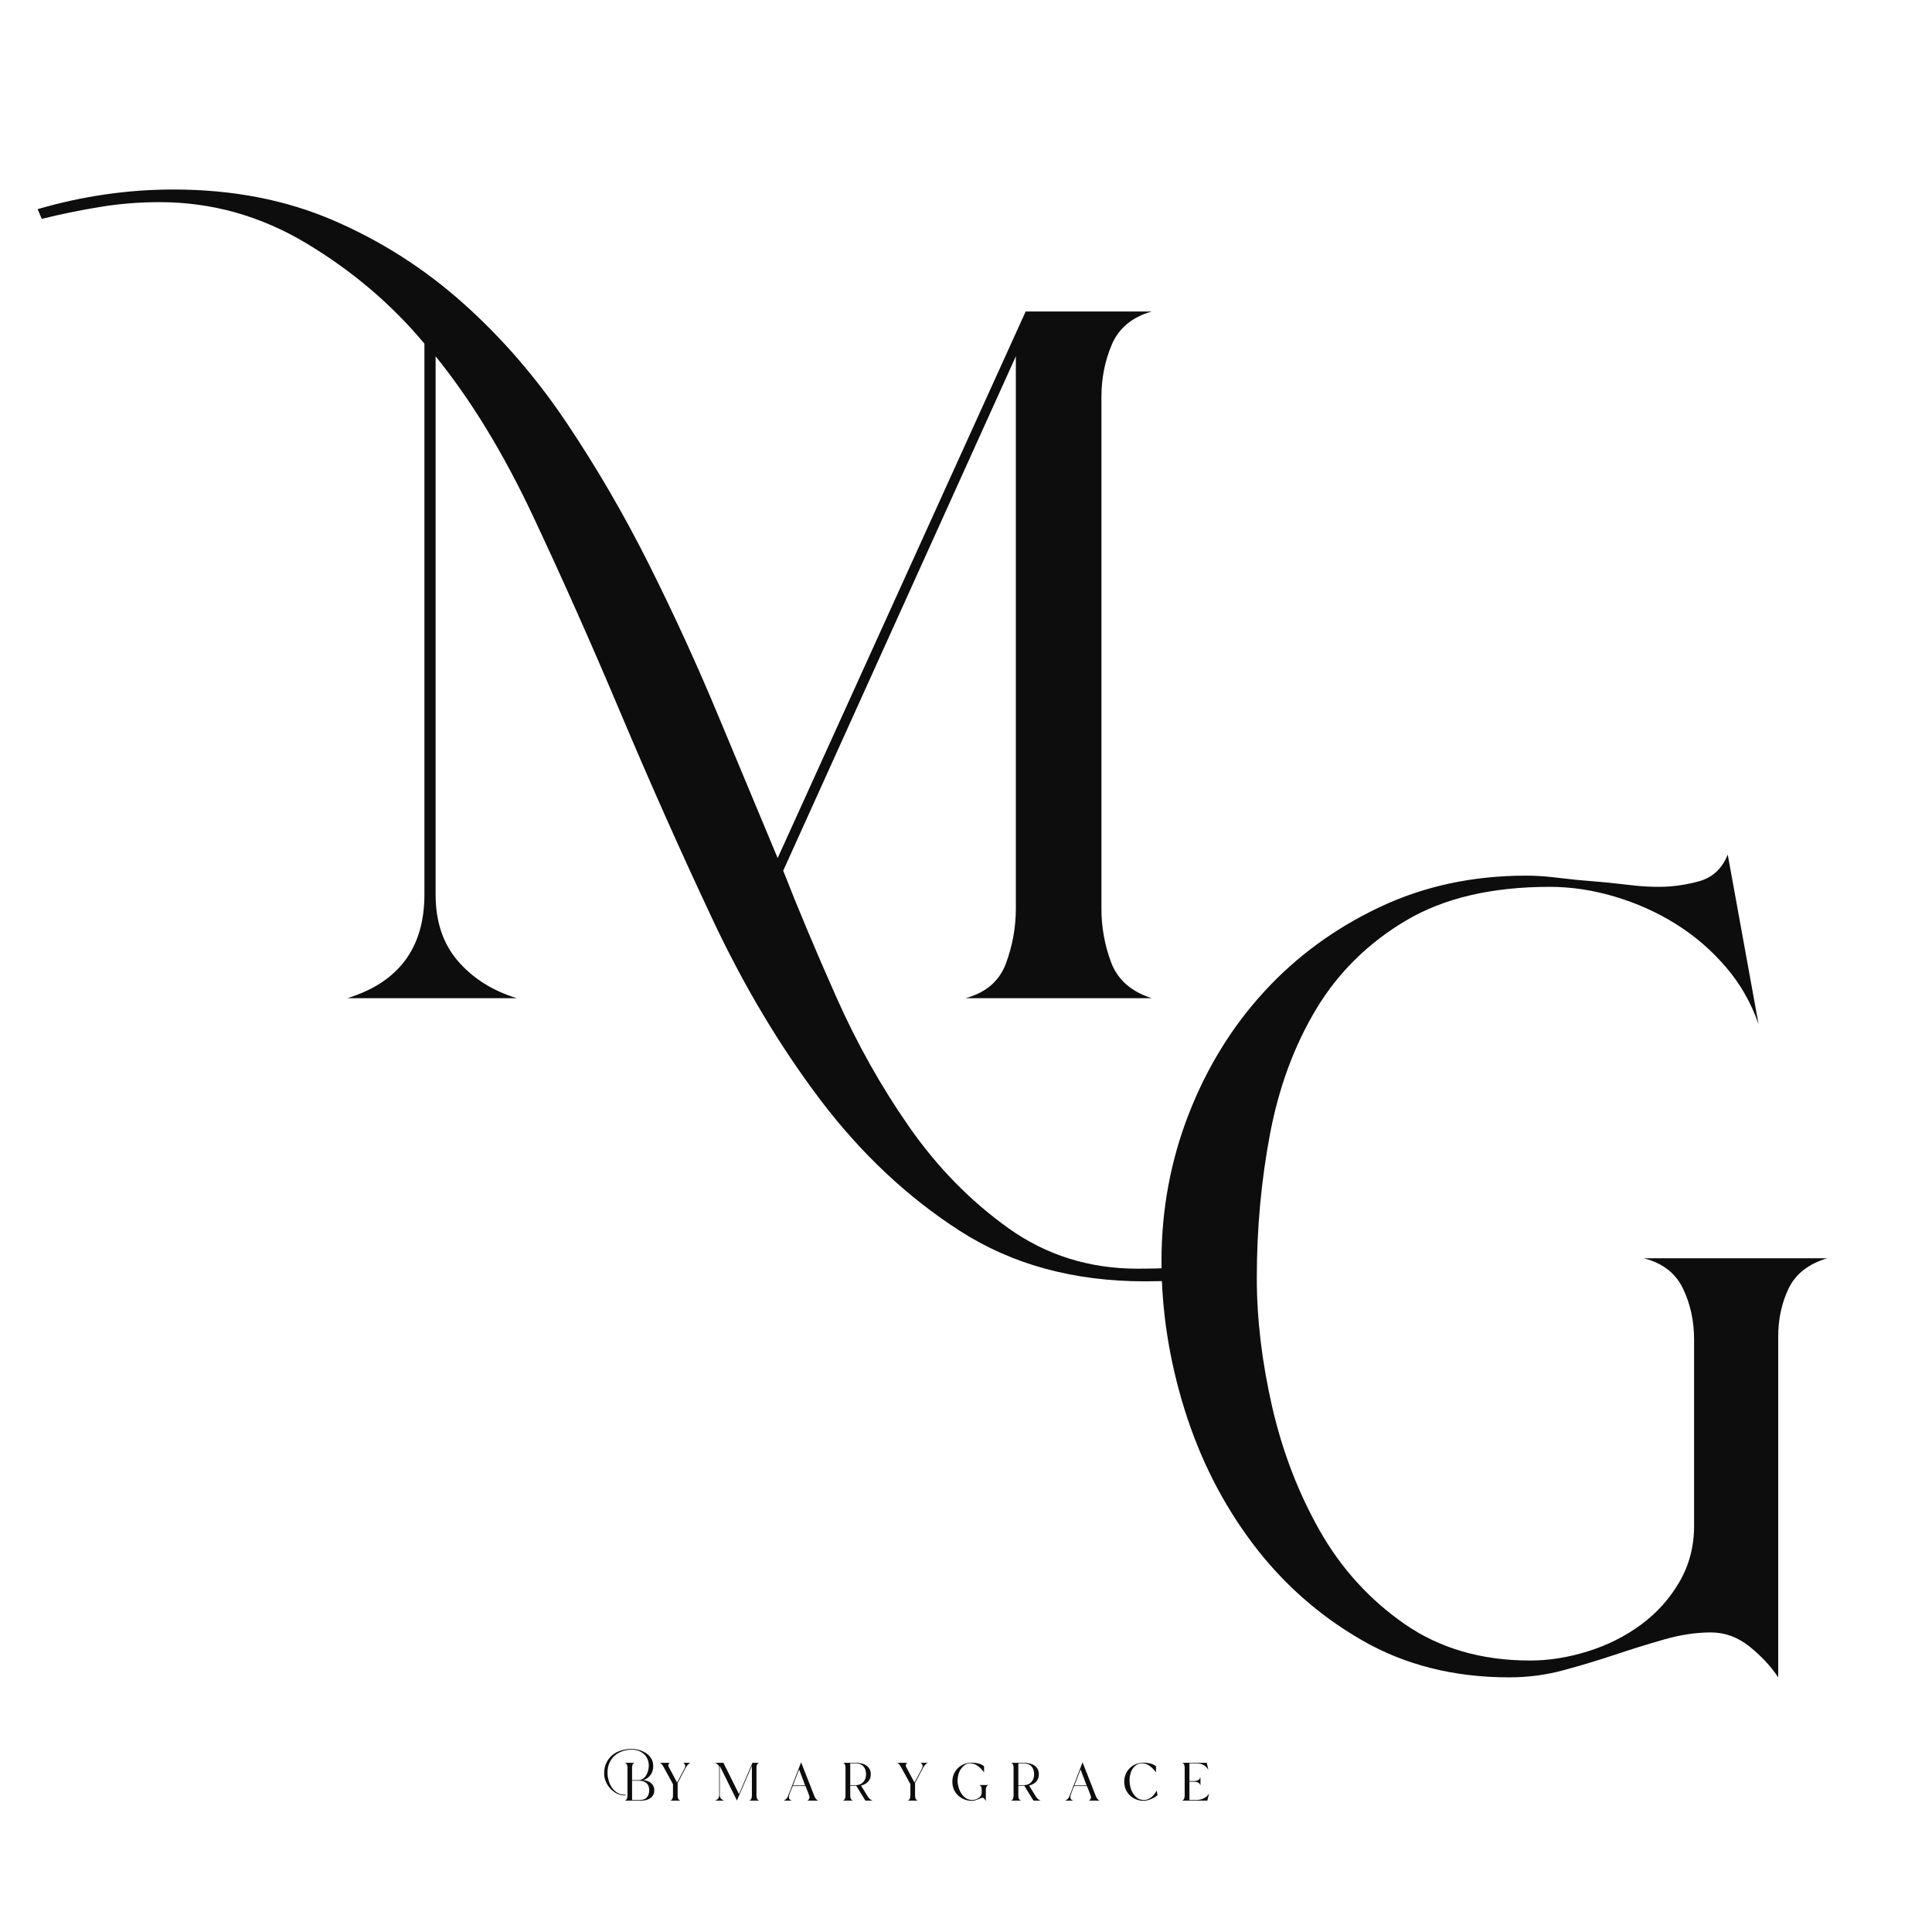 <svg version="1.2" preserveAspectRatio="xMidYMid meet" height="500" viewBox="0 0 375 375" zoomAndPan="magnify" width="500" xmlns:xlink="http://www.w3.org/1999/xlink" xmlns="http://www.w3.org/2000/svg"><defs></defs><g id="288e247df8"><rect style="fill:#ffffff;fill-opacity:1;stroke:none;" height="375" y="0" width="375" x="0"></rect><rect style="fill:#ffffff;fill-opacity:1;stroke:none;" height="375" y="0" width="375" x="0"></rect><g style="fill:#0d0d0d;fill-opacity:1;"><g transform="translate(62.52, 193.753)"><path d="M 171.125 54.406 C 169.125 54.594 167.219 54.727 165.406 54.812 C 163.594 54.906 161.688 54.953 159.688 54.953 C 145.906 54.953 133.938 51.688 123.781 45.156 C 113.625 38.625 104.598 30.145 96.703 19.719 C 88.816 9.289 81.789 -2.492 75.625 -15.641 C 69.457 -28.785 63.562 -42.023 57.938 -55.359 C 52.32 -68.691 46.656 -81.43 40.938 -93.578 C 35.227 -105.734 28.926 -116.07 22.031 -124.594 L 22.031 -20.125 C 22.031 -14.863 23.477 -10.555 26.375 -7.203 C 29.281 -3.848 33.094 -1.445 37.812 0 L 4.891 0 C 14.867 -3.082 19.859 -9.789 19.859 -20.125 L 19.859 -127.047 C 13.516 -134.66 5.898 -141.141 -2.984 -146.484 C -11.879 -151.836 -21.406 -154.516 -31.562 -154.516 C -35.551 -154.516 -39.445 -154.195 -43.25 -153.562 C -47.062 -152.938 -50.781 -152.172 -54.406 -151.266 L -55.219 -153.156 C -46.52 -155.695 -37.727 -156.969 -28.844 -156.969 C -17.414 -156.969 -7.078 -154.973 2.172 -150.984 C 11.422 -146.992 19.805 -141.645 27.328 -134.938 C 34.859 -128.227 41.57 -120.473 47.469 -111.672 C 53.363 -102.879 58.711 -93.676 63.516 -84.062 C 68.328 -74.445 72.77 -64.742 76.844 -54.953 C 80.926 -45.16 84.785 -35.91 88.422 -27.203 L 136.562 -133.297 L 161.047 -133.297 C 157.242 -132.211 154.66 -130.082 153.297 -126.906 C 151.941 -123.738 151.266 -120.336 151.266 -116.703 L 151.266 -17.406 C 151.266 -13.781 151.895 -10.289 153.156 -6.938 C 154.426 -3.582 157.055 -1.27 161.047 0 L 124.875 0 C 128.863 -1.082 131.488 -3.348 132.75 -6.797 C 134.02 -10.242 134.656 -13.781 134.656 -17.406 L 134.656 -124.594 L 89.5 -24.75 C 92.406 -17.32 95.852 -9.117 99.844 -0.141 C 103.832 8.836 108.547 17.223 113.984 25.016 C 119.43 32.816 125.828 39.348 133.172 44.609 C 140.516 49.867 148.898 52.5 158.328 52.5 C 160.504 52.5 162.633 52.453 164.719 52.359 C 166.812 52.273 168.852 52.051 170.844 51.688 Z M 171.125 54.406" style="stroke:none"></path></g></g><g style="fill:#0d0d0d;fill-opacity:1;"><g transform="translate(215.383, 324.479)"><path d="M 139.281 -80.25 C 135.656 -79.164 133.16 -77.219 131.797 -74.406 C 130.441 -71.594 129.766 -68.461 129.766 -65.016 L 129.766 1.094 C 128.316 -1.082 126.457 -3.078 124.188 -4.891 C 121.914 -6.711 119.422 -7.625 116.703 -7.625 C 113.805 -7.625 110.77 -7.164 107.594 -6.25 C 104.414 -5.344 101.195 -4.344 97.938 -3.25 C 94.676 -2.164 91.363 -1.172 88 -0.266 C 84.645 0.641 81.156 1.094 77.531 1.094 C 66.832 1.094 57.312 -1.305 48.969 -6.109 C 40.625 -10.922 33.551 -17.18 27.75 -24.891 C 21.945 -32.598 17.547 -41.258 14.547 -50.875 C 11.555 -60.488 10.062 -70.098 10.062 -79.703 C 10.062 -89.68 11.828 -99.203 15.359 -108.266 C 18.898 -117.336 23.801 -125.273 30.062 -132.078 C 36.32 -138.879 43.758 -144.316 52.375 -148.391 C 60.988 -152.473 70.461 -154.516 80.797 -154.516 C 82.43 -154.516 84.062 -154.426 85.688 -154.25 C 87.32 -154.07 88.957 -153.891 90.594 -153.703 L 96.844 -153.156 C 98.477 -152.977 100.109 -152.797 101.734 -152.609 C 103.367 -152.43 105.004 -152.344 106.641 -152.344 C 109.18 -152.344 111.766 -152.703 114.391 -153.422 C 117.023 -154.148 118.883 -155.879 119.969 -158.609 L 125.953 -125.688 C 124.504 -129.852 122.375 -133.566 119.562 -136.828 C 116.75 -140.098 113.531 -142.863 109.906 -145.125 C 106.281 -147.395 102.336 -149.164 98.078 -150.438 C 93.816 -151.707 89.598 -152.344 85.422 -152.344 C 74.18 -152.344 64.883 -150.164 57.531 -145.812 C 50.188 -141.457 44.383 -135.742 40.125 -128.672 C 35.863 -121.598 32.867 -113.523 31.141 -104.453 C 29.422 -95.391 28.562 -86.051 28.562 -76.438 C 28.562 -68.457 29.555 -60.113 31.547 -51.406 C 33.547 -42.707 36.629 -34.688 40.797 -27.344 C 44.973 -20 50.461 -13.969 57.266 -9.25 C 64.066 -4.531 72.18 -2.172 81.609 -2.172 C 85.242 -2.172 88.961 -2.758 92.766 -3.938 C 96.578 -5.125 100.023 -6.848 103.109 -9.109 C 106.191 -11.379 108.68 -14.145 110.578 -17.406 C 112.484 -20.676 113.438 -24.305 113.438 -28.297 L 113.438 -64.469 C 113.438 -68.102 112.711 -71.414 111.266 -74.406 C 109.816 -77.395 107.281 -79.344 103.656 -80.25 Z M 139.281 -80.25" style="stroke:none"></path></g></g><g style="fill:#0d0d0d;fill-opacity:1;"><g transform="translate(120.809, 349.5)"><path d="M 6.188 -2.016 C 6.188 -1.641 6.109 -1.32 5.953 -1.062 C 5.805 -0.812 5.609 -0.602 5.359 -0.438 C 5.117 -0.281 4.844 -0.164 4.531 -0.094 C 4.219 -0.031 3.898 0 3.578 0 L 0.438 0 C 0.664 -0.062 0.812 -0.188 0.875 -0.375 C 0.945 -0.562 0.984 -0.754 0.984 -0.953 L 0.984 -6.469 C 0.984 -6.656 0.941 -6.836 0.859 -7.016 C 0.785 -7.191 0.645 -7.301 0.438 -7.344 L 2.438 -7.344 C 2.219 -7.301 2.066 -7.188 1.984 -7 C 1.91 -6.82 1.875 -6.633 1.875 -6.438 L 1.875 -3.984 L 3.156 -3.984 C 3.477 -3.984 3.766 -4.078 4.016 -4.266 C 4.266 -4.453 4.473 -4.688 4.641 -4.969 C 4.805 -5.25 4.926 -5.547 5 -5.859 C 5.082 -6.18 5.125 -6.484 5.125 -6.766 C 5.125 -7.242 5.039 -7.676 4.875 -8.062 C 4.707 -8.445 4.473 -8.773 4.172 -9.047 C 3.879 -9.316 3.531 -9.523 3.125 -9.672 C 2.719 -9.816 2.281 -9.891 1.812 -9.891 C 1.145 -9.891 0.523 -9.785 -0.047 -9.578 C -0.629 -9.367 -1.129 -9.07 -1.547 -8.688 C -1.961 -8.312 -2.289 -7.848 -2.531 -7.297 C -2.77 -6.754 -2.891 -6.133 -2.891 -5.438 C -2.891 -4.938 -2.816 -4.43 -2.672 -3.922 C -2.535 -3.422 -2.328 -2.961 -2.047 -2.547 C -1.766 -2.129 -1.41 -1.789 -0.984 -1.531 C -0.566 -1.27 -0.07 -1.141 0.5 -1.141 L 0.609 -1.156 L 0.656 -1.156 L 0.547 -1 C -0.004 -1 -0.523 -1.113 -1.016 -1.344 C -1.504 -1.582 -1.938 -1.898 -2.312 -2.297 C -2.688 -2.691 -2.984 -3.145 -3.203 -3.656 C -3.43 -4.164 -3.547 -4.691 -3.547 -5.234 C -3.547 -6.023 -3.406 -6.719 -3.125 -7.312 C -2.844 -7.906 -2.461 -8.406 -1.984 -8.812 C -1.504 -9.219 -0.938 -9.52 -0.281 -9.719 C 0.363 -9.926 1.055 -10.031 1.797 -10.031 C 2.285 -10.031 2.781 -9.957 3.281 -9.812 C 3.781 -9.676 4.227 -9.469 4.625 -9.188 C 5.031 -8.914 5.359 -8.57 5.609 -8.156 C 5.859 -7.738 5.984 -7.254 5.984 -6.703 C 5.984 -6.047 5.816 -5.484 5.484 -5.016 C 5.16 -4.547 4.691 -4.195 4.078 -3.969 C 4.359 -3.945 4.625 -3.891 4.875 -3.797 C 5.133 -3.703 5.359 -3.578 5.547 -3.422 C 5.742 -3.266 5.898 -3.066 6.016 -2.828 C 6.129 -2.598 6.188 -2.328 6.188 -2.016 Z M 1.875 -0.125 L 3.375 -0.125 C 3.969 -0.125 4.422 -0.289 4.734 -0.625 C 5.047 -0.969 5.203 -1.43 5.203 -2.016 C 5.203 -2.641 5.02 -3.102 4.656 -3.406 C 4.301 -3.719 3.816 -3.875 3.203 -3.875 L 1.875 -3.875 Z M 1.875 -0.125" style="stroke:none"></path></g></g><g style="fill:#0d0d0d;fill-opacity:1;"><g transform="translate(127.484, 349.5)"><path d="M 4.047 -0.938 C 4.047 -0.727 4.082 -0.535 4.156 -0.359 C 4.238 -0.191 4.383 -0.07 4.594 0 L 2.609 0 C 2.816 -0.07 2.957 -0.195 3.031 -0.375 C 3.102 -0.551 3.141 -0.742 3.141 -0.953 L 3.141 -3.203 L 1.312 -6.531 C 1.238 -6.688 1.133 -6.848 1 -7.016 C 0.863 -7.191 0.711 -7.301 0.547 -7.344 L 2.562 -7.344 C 2.469 -7.301 2.391 -7.234 2.328 -7.141 C 2.273 -7.047 2.25 -6.945 2.25 -6.844 C 2.25 -6.707 2.285 -6.582 2.359 -6.469 L 3.938 -3.5 L 5.391 -6.25 C 5.422 -6.32 5.445 -6.395 5.469 -6.469 C 5.5 -6.539 5.516 -6.617 5.516 -6.703 C 5.516 -6.848 5.473 -6.977 5.391 -7.094 C 5.305 -7.219 5.195 -7.301 5.062 -7.344 L 6.562 -7.344 C 6.383 -7.289 6.203 -7.16 6.016 -6.953 C 5.836 -6.754 5.707 -6.57 5.625 -6.406 L 4.047 -3.406 Z M 4.047 -0.938" style="stroke:none"></path></g></g><g style="fill:#0d0d0d;fill-opacity:1;"><g transform="translate(134.564, 349.5)"><path d="" style="stroke:none"></path></g></g><g style="fill:#0d0d0d;fill-opacity:1;"><g transform="translate(138.224, 349.5)"><path d="M 1.484 -1.109 C 1.484 -0.816 1.562 -0.578 1.719 -0.391 C 1.883 -0.211 2.098 -0.082 2.359 0 L 0.547 0 C 0.805 -0.082 1.008 -0.211 1.156 -0.391 C 1.301 -0.578 1.375 -0.816 1.375 -1.109 L 1.375 -6.359 C 1.375 -6.598 1.289 -6.801 1.125 -6.969 C 0.957 -7.145 0.766 -7.27 0.547 -7.344 L 2.188 -7.344 L 5.219 -1.266 L 7.828 -7.344 L 9.156 -7.344 C 8.938 -7.281 8.789 -7.16 8.719 -6.984 C 8.645 -6.816 8.609 -6.633 8.609 -6.438 L 8.609 -0.938 C 8.609 -0.738 8.645 -0.551 8.719 -0.375 C 8.789 -0.195 8.938 -0.07 9.156 0 L 7.172 0 C 7.391 -0.07 7.535 -0.195 7.609 -0.375 C 7.68 -0.551 7.719 -0.738 7.719 -0.938 L 7.719 -6.766 L 4.812 -0.016 L 1.484 -6.734 Z M 1.484 -1.109" style="stroke:none"></path></g></g><g style="fill:#0d0d0d;fill-opacity:1;"><g transform="translate(147.899, 349.5)"><path d="" style="stroke:none"></path></g></g><g style="fill:#0d0d0d;fill-opacity:1;"><g transform="translate(151.559, 349.5)"><path d="M 1.562 -0.688 C 1.562 -0.5 1.613 -0.348 1.719 -0.234 C 1.832 -0.129 1.973 -0.051 2.141 0 L 0.547 0 C 0.723 -0.062 0.891 -0.172 1.047 -0.328 C 1.211 -0.484 1.328 -0.66 1.391 -0.859 L 3.938 -7.438 L 6.516 -0.859 C 6.586 -0.672 6.688 -0.492 6.812 -0.328 C 6.938 -0.172 7.098 -0.062 7.297 0 L 5.125 0 C 5.258 -0.039 5.367 -0.129 5.453 -0.266 C 5.535 -0.398 5.578 -0.523 5.578 -0.641 C 5.578 -0.723 5.539 -0.863 5.469 -1.062 C 5.406 -1.258 5.328 -1.473 5.234 -1.703 C 5.141 -1.941 5.051 -2.164 4.969 -2.375 C 4.883 -2.582 4.82 -2.734 4.781 -2.828 L 2.312 -2.828 C 2.27 -2.734 2.207 -2.586 2.125 -2.391 C 2.051 -2.191 1.969 -1.984 1.875 -1.766 C 1.789 -1.555 1.719 -1.352 1.656 -1.156 C 1.594 -0.957 1.562 -0.801 1.562 -0.688 Z M 2.344 -2.953 L 4.719 -2.953 L 3.547 -6.047 Z M 2.344 -2.953" style="stroke:none"></path></g></g><g style="fill:#0d0d0d;fill-opacity:1;"><g transform="translate(159.389, 349.5)"><path d="" style="stroke:none"></path></g></g><g style="fill:#0d0d0d;fill-opacity:1;"><g transform="translate(163.049, 349.5)"><path d="M 1.984 -0.938 C 1.984 -0.727 2.02 -0.535 2.094 -0.359 C 2.176 -0.191 2.316 -0.07 2.516 0 L 0.547 0 C 0.754 -0.07 0.891 -0.195 0.953 -0.375 C 1.023 -0.562 1.062 -0.754 1.062 -0.953 L 1.062 -6.438 C 1.062 -6.633 1.023 -6.82 0.953 -7 C 0.891 -7.176 0.754 -7.289 0.547 -7.344 L 3.094 -7.344 C 3.445 -7.344 3.797 -7.301 4.141 -7.219 C 4.492 -7.145 4.801 -7.02 5.062 -6.844 C 5.332 -6.664 5.551 -6.438 5.719 -6.156 C 5.883 -5.875 5.969 -5.523 5.969 -5.109 C 5.969 -4.523 5.789 -4.047 5.438 -3.672 C 5.082 -3.305 4.629 -3.055 4.078 -2.922 L 5.438 -0.719 C 5.551 -0.562 5.68 -0.414 5.828 -0.281 C 5.984 -0.156 6.145 -0.062 6.312 0 L 4.922 0 L 3.141 -2.891 L 1.984 -2.891 Z M 1.984 -3 L 3 -3 C 3.625 -3 4.117 -3.191 4.484 -3.578 C 4.859 -3.973 5.047 -4.484 5.047 -5.109 C 5.047 -5.773 4.867 -6.297 4.516 -6.672 C 4.16 -7.047 3.656 -7.234 3 -7.234 L 1.984 -7.234 Z M 1.984 -3" style="stroke:none"></path></g></g><g style="fill:#0d0d0d;fill-opacity:1;"><g transform="translate(169.904, 349.5)"><path d="" style="stroke:none"></path></g></g><g style="fill:#0d0d0d;fill-opacity:1;"><g transform="translate(173.564, 349.5)"><path d="M 4.047 -0.938 C 4.047 -0.727 4.082 -0.535 4.156 -0.359 C 4.238 -0.191 4.383 -0.07 4.594 0 L 2.609 0 C 2.816 -0.07 2.957 -0.195 3.031 -0.375 C 3.102 -0.551 3.141 -0.742 3.141 -0.953 L 3.141 -3.203 L 1.312 -6.531 C 1.238 -6.688 1.133 -6.848 1 -7.016 C 0.863 -7.191 0.711 -7.301 0.547 -7.344 L 2.562 -7.344 C 2.469 -7.301 2.391 -7.234 2.328 -7.141 C 2.273 -7.047 2.25 -6.945 2.25 -6.844 C 2.25 -6.707 2.285 -6.582 2.359 -6.469 L 3.938 -3.5 L 5.391 -6.25 C 5.422 -6.32 5.445 -6.395 5.469 -6.469 C 5.5 -6.539 5.516 -6.617 5.516 -6.703 C 5.516 -6.848 5.473 -6.977 5.391 -7.094 C 5.305 -7.219 5.195 -7.301 5.062 -7.344 L 6.562 -7.344 C 6.383 -7.289 6.203 -7.16 6.016 -6.953 C 5.836 -6.754 5.707 -6.57 5.625 -6.406 L 4.047 -3.406 Z M 4.047 -0.938" style="stroke:none"></path></g></g><g style="fill:#0d0d0d;fill-opacity:1;"><g transform="translate(180.644, 349.5)"><path d="" style="stroke:none"></path></g></g><g style="fill:#0d0d0d;fill-opacity:1;"><g transform="translate(184.304, 349.5)"><path d="M 7.547 -3.031 C 7.379 -2.969 7.254 -2.859 7.172 -2.703 C 7.086 -2.547 7.047 -2.383 7.047 -2.219 L 7.047 0.062 C 6.973 -0.07 6.879 -0.207 6.766 -0.344 C 6.648 -0.488 6.516 -0.562 6.359 -0.562 C 6.285 -0.562 6.18 -0.531 6.047 -0.469 C 5.91 -0.406 5.754 -0.336 5.578 -0.266 C 5.398 -0.191 5.203 -0.125 4.984 -0.062 C 4.773 0 4.551 0.031 4.312 0.031 C 3.789 0.031 3.297 -0.062 2.828 -0.25 C 2.367 -0.445 1.969 -0.707 1.625 -1.031 C 1.289 -1.363 1.023 -1.754 0.828 -2.203 C 0.641 -2.648 0.547 -3.141 0.547 -3.672 C 0.547 -4.203 0.641 -4.691 0.828 -5.141 C 1.023 -5.586 1.289 -5.977 1.625 -6.312 C 1.969 -6.645 2.367 -6.906 2.828 -7.094 C 3.297 -7.281 3.789 -7.375 4.312 -7.375 C 4.707 -7.375 5.125 -7.32 5.562 -7.219 C 6 -7.113 6.379 -6.93 6.703 -6.672 L 6.703 -5.469 C 6.555 -5.688 6.383 -5.898 6.188 -6.109 C 6 -6.316 5.789 -6.504 5.562 -6.672 C 5.332 -6.848 5.086 -6.988 4.828 -7.094 C 4.578 -7.195 4.316 -7.25 4.047 -7.25 C 3.629 -7.25 3.266 -7.133 2.953 -6.906 C 2.641 -6.688 2.379 -6.41 2.172 -6.078 C 1.961 -5.754 1.805 -5.395 1.703 -5 C 1.609 -4.602 1.562 -4.227 1.562 -3.875 C 1.562 -3.457 1.625 -3.031 1.75 -2.594 C 1.875 -2.156 2.055 -1.75 2.297 -1.375 C 2.535 -1.008 2.832 -0.707 3.188 -0.469 C 3.551 -0.238 3.961 -0.125 4.422 -0.125 C 4.609 -0.125 4.812 -0.156 5.031 -0.219 C 5.25 -0.281 5.445 -0.367 5.625 -0.484 C 5.801 -0.609 5.945 -0.754 6.062 -0.922 C 6.176 -1.098 6.234 -1.289 6.234 -1.5 L 6.234 -1.641 L 6.25 -1.875 C 6.25 -1.988 6.242 -2.102 6.234 -2.219 C 6.234 -2.332 6.219 -2.441 6.188 -2.547 C 6.164 -2.66 6.117 -2.758 6.047 -2.844 C 5.973 -2.926 5.875 -2.988 5.75 -3.031 Z M 7.547 -3.031" style="stroke:none"></path></g></g><g style="fill:#0d0d0d;fill-opacity:1;"><g transform="translate(192.014, 349.5)"><path d="" style="stroke:none"></path></g></g><g style="fill:#0d0d0d;fill-opacity:1;"><g transform="translate(195.674, 349.5)"><path d="M 1.984 -0.938 C 1.984 -0.727 2.02 -0.535 2.094 -0.359 C 2.176 -0.191 2.316 -0.07 2.516 0 L 0.547 0 C 0.754 -0.07 0.891 -0.195 0.953 -0.375 C 1.023 -0.562 1.062 -0.754 1.062 -0.953 L 1.062 -6.438 C 1.062 -6.633 1.023 -6.82 0.953 -7 C 0.891 -7.176 0.754 -7.289 0.547 -7.344 L 3.094 -7.344 C 3.445 -7.344 3.797 -7.301 4.141 -7.219 C 4.492 -7.145 4.801 -7.02 5.062 -6.844 C 5.332 -6.664 5.551 -6.438 5.719 -6.156 C 5.883 -5.875 5.969 -5.523 5.969 -5.109 C 5.969 -4.523 5.789 -4.047 5.438 -3.672 C 5.082 -3.305 4.629 -3.055 4.078 -2.922 L 5.438 -0.719 C 5.551 -0.562 5.68 -0.414 5.828 -0.281 C 5.984 -0.156 6.145 -0.062 6.312 0 L 4.922 0 L 3.141 -2.891 L 1.984 -2.891 Z M 1.984 -3 L 3 -3 C 3.625 -3 4.117 -3.191 4.484 -3.578 C 4.859 -3.973 5.047 -4.484 5.047 -5.109 C 5.047 -5.773 4.867 -6.297 4.516 -6.672 C 4.16 -7.047 3.656 -7.234 3 -7.234 L 1.984 -7.234 Z M 1.984 -3" style="stroke:none"></path></g></g><g style="fill:#0d0d0d;fill-opacity:1;"><g transform="translate(202.529, 349.5)"><path d="" style="stroke:none"></path></g></g><g style="fill:#0d0d0d;fill-opacity:1;"><g transform="translate(206.189, 349.5)"><path d="M 1.562 -0.688 C 1.562 -0.5 1.613 -0.348 1.719 -0.234 C 1.832 -0.129 1.973 -0.051 2.141 0 L 0.547 0 C 0.723 -0.062 0.891 -0.172 1.047 -0.328 C 1.211 -0.484 1.328 -0.66 1.391 -0.859 L 3.938 -7.438 L 6.516 -0.859 C 6.586 -0.672 6.688 -0.492 6.812 -0.328 C 6.938 -0.172 7.098 -0.062 7.297 0 L 5.125 0 C 5.258 -0.039 5.367 -0.129 5.453 -0.266 C 5.535 -0.398 5.578 -0.523 5.578 -0.641 C 5.578 -0.723 5.539 -0.863 5.469 -1.062 C 5.406 -1.258 5.328 -1.473 5.234 -1.703 C 5.141 -1.941 5.051 -2.164 4.969 -2.375 C 4.883 -2.582 4.82 -2.734 4.781 -2.828 L 2.312 -2.828 C 2.27 -2.734 2.207 -2.586 2.125 -2.391 C 2.051 -2.191 1.969 -1.984 1.875 -1.766 C 1.789 -1.555 1.719 -1.352 1.656 -1.156 C 1.594 -0.957 1.562 -0.801 1.562 -0.688 Z M 2.344 -2.953 L 4.719 -2.953 L 3.547 -6.047 Z M 2.344 -2.953" style="stroke:none"></path></g></g><g style="fill:#0d0d0d;fill-opacity:1;"><g transform="translate(214.019, 349.5)"><path d="" style="stroke:none"></path></g></g><g style="fill:#0d0d0d;fill-opacity:1;"><g transform="translate(217.679, 349.5)"><path d="M 7 -1.062 C 6.832 -0.914 6.641 -0.773 6.422 -0.641 C 6.203 -0.516 5.973 -0.398 5.734 -0.297 C 5.492 -0.203 5.25 -0.125 5 -0.062 C 4.758 0 4.523 0.031 4.297 0.031 C 3.773 0.031 3.281 -0.062 2.812 -0.25 C 2.352 -0.445 1.953 -0.707 1.609 -1.031 C 1.273 -1.363 1.008 -1.754 0.812 -2.203 C 0.625 -2.648 0.531 -3.141 0.531 -3.672 C 0.531 -4.203 0.625 -4.691 0.812 -5.141 C 1.008 -5.586 1.273 -5.977 1.609 -6.312 C 1.953 -6.645 2.352 -6.906 2.812 -7.094 C 3.281 -7.281 3.773 -7.375 4.297 -7.375 C 4.703 -7.375 5.125 -7.32 5.562 -7.219 C 6 -7.113 6.379 -6.93 6.703 -6.672 L 6.703 -5.469 C 6.555 -5.688 6.383 -5.898 6.188 -6.109 C 5.988 -6.316 5.773 -6.504 5.547 -6.672 C 5.328 -6.848 5.086 -6.988 4.828 -7.094 C 4.566 -7.195 4.301 -7.25 4.031 -7.25 C 3.602 -7.25 3.234 -7.145 2.922 -6.938 C 2.609 -6.727 2.348 -6.469 2.141 -6.156 C 1.941 -5.844 1.797 -5.488 1.703 -5.094 C 1.609 -4.707 1.562 -4.328 1.562 -3.953 C 1.562 -3.547 1.613 -3.113 1.719 -2.656 C 1.832 -2.207 2.004 -1.797 2.234 -1.422 C 2.461 -1.047 2.754 -0.734 3.109 -0.484 C 3.461 -0.242 3.883 -0.125 4.375 -0.125 C 4.656 -0.125 4.914 -0.176 5.156 -0.281 C 5.406 -0.383 5.633 -0.52 5.844 -0.688 C 6.051 -0.852 6.234 -1.047 6.391 -1.266 C 6.555 -1.492 6.703 -1.723 6.828 -1.953 Z M 7 -1.062" style="stroke:none"></path></g></g><g style="fill:#0d0d0d;fill-opacity:1;"><g transform="translate(225.224, 349.5)"><path d="" style="stroke:none"></path></g></g><g style="fill:#0d0d0d;fill-opacity:1;"><g transform="translate(228.884, 349.5)"><path d="M 3.406 -0.125 C 3.875 -0.125 4.332 -0.234 4.781 -0.453 C 5.227 -0.672 5.57 -0.992 5.812 -1.422 L 5.453 0 L 0.531 0 C 0.75 -0.07 0.891 -0.195 0.953 -0.375 C 1.023 -0.562 1.062 -0.754 1.062 -0.953 L 1.062 -6.438 C 1.062 -6.633 1.023 -6.82 0.953 -7 C 0.891 -7.176 0.75 -7.289 0.531 -7.344 L 5.359 -7.344 L 5.656 -5.938 C 5.426 -6.375 5.117 -6.695 4.734 -6.906 C 4.348 -7.125 3.91 -7.234 3.422 -7.234 L 1.984 -7.234 L 1.984 -3.797 L 2.906 -3.797 C 3.176 -3.797 3.426 -3.852 3.656 -3.969 C 3.883 -4.082 4.039 -4.285 4.125 -4.578 L 4.125 -2.922 C 4.039 -3.211 3.883 -3.41 3.656 -3.516 C 3.426 -3.617 3.176 -3.672 2.906 -3.672 L 1.984 -3.672 L 1.984 -0.125 Z M 3.406 -0.125" style="stroke:none"></path></g></g><g style="fill:#0d0d0d;fill-opacity:1;"><g transform="translate(235.219, 349.5)"><path d="" style="stroke:none"></path></g></g></g></svg>